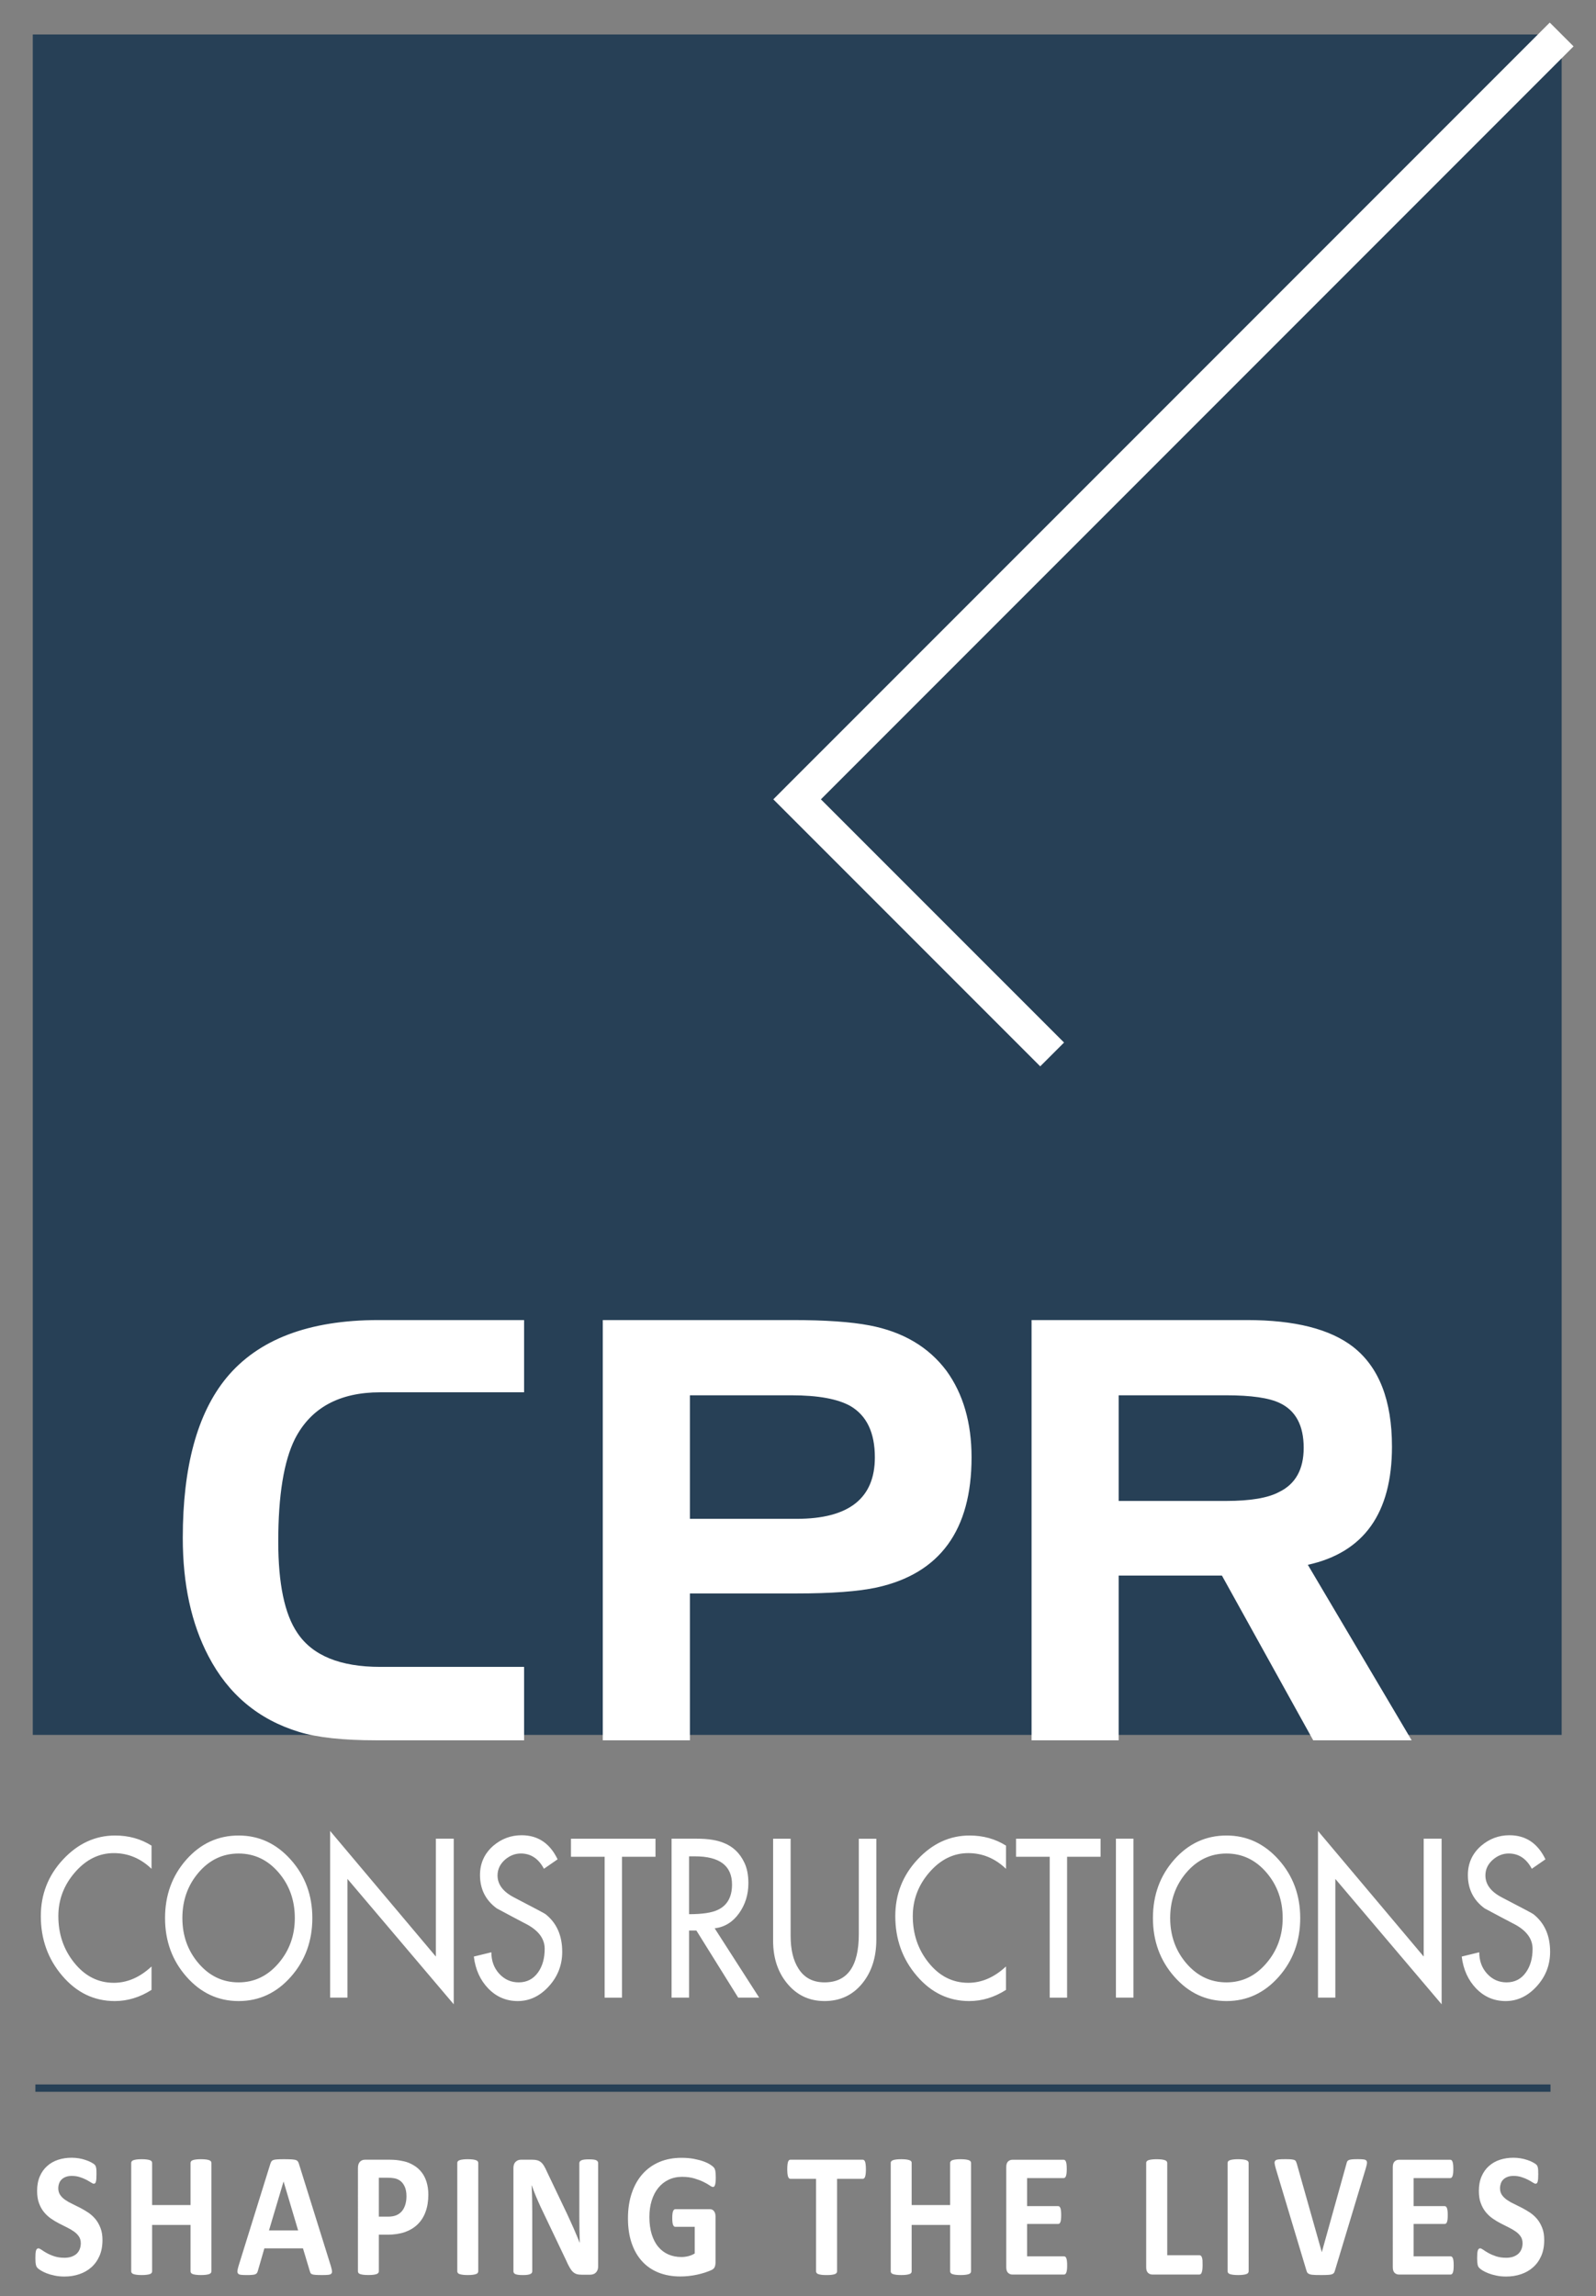 <?xml version="1.0" encoding="utf-8"?>
<!-- Generator: Adobe Illustrator 15.0.0, SVG Export Plug-In . SVG Version: 6.00 Build 0)  -->
<!DOCTYPE svg PUBLIC "-//W3C//DTD SVG 1.1//EN" "http://www.w3.org/Graphics/SVG/1.1/DTD/svg11.dtd">
<svg version="1.1" id="Layer_1" xmlns="http://www.w3.org/2000/svg" xmlns:xlink="http://www.w3.org/1999/xlink" x="0px" y="0px"
	 width="173.5px" height="249.5px" viewBox="0 0 173.5 249.5" enable-background="new 0 0 173.5 249.5" xml:space="preserve">
<rect x="0" y="0" width="173.5" height="249.5" fill="#808080" stroke="none"/>
<path fill="#FFFFFF" d="M22.984,246.813c0,0.063-0.019,0.121-0.057,0.168c-0.04,0.058-0.101,0.099-0.185,0.129
	c-0.087,0.029-0.201,0.06-0.346,0.076c-0.144,0.021-0.324,0.03-0.545,0.03c-0.223,0-0.409-0.009-0.555-0.03
	c-0.146-0.019-0.264-0.047-0.346-0.076c-0.083-0.03-0.144-0.071-0.181-0.129c-0.038-0.047-0.056-0.104-0.056-0.168v-5.043h-4.177
	v5.043c0,0.063-0.02,0.121-0.054,0.168c-0.035,0.058-0.094,0.099-0.183,0.129c-0.084,0.029-0.2,0.06-0.346,0.076
	c-0.143,0.021-0.326,0.03-0.55,0.03c-0.218,0-0.4-0.009-0.548-0.03c-0.147-0.019-0.264-0.047-0.35-0.076
	c-0.085-0.03-0.147-0.071-0.186-0.129c-0.038-0.047-0.056-0.104-0.056-0.168v-11.78c0-0.063,0.018-0.122,0.056-0.173
	c0.039-0.051,0.101-0.094,0.186-0.123c0.086-0.033,0.203-0.061,0.35-0.078c0.148-0.021,0.33-0.03,0.548-0.03
	c0.224,0,0.407,0.013,0.55,0.03c0.146,0.02,0.262,0.045,0.346,0.078c0.089,0.029,0.147,0.072,0.183,0.123
	c0.034,0.051,0.054,0.108,0.054,0.173v4.579h4.177v-4.579c0-0.063,0.018-0.122,0.056-0.173c0.037-0.051,0.098-0.094,0.181-0.123
	c0.082-0.033,0.2-0.061,0.346-0.078c0.146-0.021,0.332-0.03,0.555-0.03c0.221,0,0.401,0.013,0.545,0.03
	c0.145,0.02,0.259,0.045,0.346,0.078c0.084,0.029,0.145,0.072,0.185,0.123c0.038,0.051,0.057,0.108,0.057,0.173V246.813z
	 M30.831,237.066H30.82l-1.579,5.301h3.168L30.831,237.066z M35.96,246.214c0.068,0.229,0.111,0.412,0.13,0.55
	c0.014,0.133-0.006,0.234-0.073,0.301c-0.06,0.07-0.173,0.108-0.334,0.127c-0.163,0.018-0.384,0.024-0.667,0.024
	c-0.291,0-0.521-0.004-0.686-0.017c-0.162-0.01-0.289-0.03-0.375-0.057c-0.084-0.029-0.147-0.067-0.183-0.119
	c-0.032-0.058-0.061-0.119-0.085-0.205l-0.752-2.504h-4.196l-0.706,2.438c-0.023,0.088-0.053,0.165-0.093,0.229
	c-0.034,0.06-0.095,0.107-0.178,0.146c-0.083,0.034-0.204,0.062-0.354,0.07c-0.155,0.018-0.354,0.021-0.601,0.021
	c-0.266,0-0.472-0.009-0.623-0.029c-0.15-0.02-0.252-0.063-0.309-0.142c-0.059-0.071-0.079-0.18-0.061-0.313
	c0.017-0.137,0.061-0.314,0.129-0.541l3.445-11.063c0.035-0.105,0.073-0.195,0.12-0.265c0.048-0.068,0.122-0.117,0.222-0.156
	c0.1-0.031,0.238-0.053,0.418-0.063c0.176-0.011,0.416-0.018,0.708-0.018c0.337,0,0.609,0.007,0.813,0.018
	c0.2,0.013,0.355,0.032,0.468,0.063c0.112,0.039,0.195,0.088,0.24,0.163c0.051,0.066,0.093,0.164,0.128,0.288L35.96,246.214z
	 M44.187,238.658c0-0.439-0.068-0.799-0.206-1.081c-0.138-0.281-0.309-0.493-0.51-0.628c-0.2-0.135-0.411-0.219-0.633-0.252
	c-0.223-0.038-0.451-0.055-0.687-0.055h-0.967v4.229h1.017c0.363,0,0.667-0.058,0.911-0.164c0.244-0.108,0.445-0.265,0.601-0.458
	c0.156-0.195,0.274-0.434,0.354-0.705S44.187,238.979,44.187,238.658z M46.563,238.475c0,0.698-0.098,1.319-0.296,1.86
	c-0.193,0.538-0.48,0.993-0.854,1.36c-0.375,0.371-0.835,0.649-1.376,0.846c-0.545,0.189-1.185,0.291-1.922,0.291h-0.931v3.98
	c0,0.062-0.021,0.121-0.055,0.168c-0.04,0.056-0.102,0.097-0.187,0.129c-0.088,0.029-0.203,0.058-0.346,0.076
	c-0.144,0.021-0.329,0.028-0.554,0.028c-0.217,0-0.4-0.009-0.547-0.028c-0.147-0.021-0.266-0.047-0.35-0.076
	c-0.086-0.032-0.148-0.073-0.181-0.129c-0.035-0.047-0.052-0.106-0.052-0.168V235.59c0-0.299,0.069-0.525,0.211-0.678
	c0.142-0.151,0.328-0.229,0.558-0.229h2.63c0.267,0,0.52,0.014,0.757,0.032c0.239,0.023,0.526,0.073,0.859,0.146
	c0.335,0.074,0.672,0.211,1.013,0.41c0.345,0.199,0.636,0.451,0.879,0.758c0.242,0.303,0.424,0.66,0.55,1.068
	C46.497,237.508,46.563,237.966,46.563,238.475z M51.991,246.813c0,0.063-0.021,0.121-0.058,0.168
	c-0.035,0.058-0.097,0.099-0.186,0.129c-0.085,0.029-0.2,0.06-0.346,0.076c-0.144,0.021-0.326,0.03-0.55,0.03
	c-0.218,0-0.401-0.009-0.548-0.03c-0.147-0.019-0.264-0.047-0.351-0.076c-0.084-0.03-0.147-0.071-0.186-0.129
	c-0.039-0.047-0.055-0.104-0.055-0.168v-11.78c0-0.063,0.016-0.122,0.055-0.173s0.102-0.094,0.192-0.123
	c0.089-0.033,0.202-0.061,0.348-0.078c0.144-0.021,0.327-0.03,0.545-0.03c0.224,0,0.406,0.013,0.55,0.03
	c0.146,0.02,0.261,0.045,0.346,0.078c0.089,0.029,0.151,0.072,0.186,0.123c0.037,0.051,0.058,0.108,0.058,0.173V246.813z
	 M65.025,246.27c0,0.147-0.024,0.279-0.066,0.397c-0.048,0.115-0.11,0.211-0.187,0.286c-0.08,0.079-0.17,0.135-0.277,0.171
	c-0.106,0.034-0.213,0.054-0.323,0.054h-0.967c-0.201,0-0.378-0.021-0.522-0.068c-0.146-0.045-0.282-0.129-0.407-0.242
	c-0.123-0.119-0.243-0.282-0.359-0.484c-0.115-0.197-0.244-0.464-0.385-0.785l-2.782-5.83c-0.16-0.35-0.325-0.722-0.492-1.119
	c-0.166-0.401-0.315-0.795-0.448-1.174h-0.018c0.023,0.463,0.042,0.924,0.052,1.383c0.011,0.459,0.016,0.935,0.016,1.42v6.527
	c0,0.063-0.016,0.12-0.047,0.172c-0.03,0.051-0.087,0.096-0.164,0.131c-0.078,0.035-0.182,0.063-0.315,0.082
	c-0.133,0.021-0.304,0.028-0.51,0.028c-0.199,0-0.369-0.009-0.501-0.028c-0.132-0.021-0.234-0.047-0.311-0.082
	c-0.074-0.035-0.124-0.08-0.154-0.131c-0.03-0.052-0.044-0.107-0.044-0.172V235.59c0-0.299,0.079-0.525,0.239-0.678
	c0.155-0.151,0.35-0.229,0.58-0.229h1.221c0.218,0,0.4,0.021,0.549,0.063c0.151,0.043,0.284,0.109,0.402,0.207
	c0.119,0.097,0.23,0.229,0.333,0.402c0.103,0.166,0.208,0.377,0.317,0.627l2.178,4.56c0.128,0.274,0.251,0.549,0.375,0.815
	c0.125,0.268,0.246,0.531,0.36,0.8c0.114,0.267,0.226,0.528,0.335,0.786c0.108,0.259,0.214,0.515,0.319,0.771h0.007
	c-0.018-0.451-0.029-0.919-0.037-1.406c-0.011-0.49-0.013-0.955-0.013-1.396v-5.854c0-0.061,0.017-0.121,0.05-0.174
	c0.034-0.049,0.094-0.096,0.174-0.135c0.079-0.036,0.185-0.066,0.317-0.081c0.134-0.015,0.306-0.024,0.512-0.024
	c0.197,0,0.357,0.012,0.492,0.024c0.132,0.015,0.236,0.045,0.305,0.081c0.076,0.039,0.124,0.086,0.151,0.135
	c0.03,0.053,0.043,0.113,0.043,0.174v11.211H65.025L65.025,246.27z M77.811,236.625c0,0.184-0.006,0.346-0.021,0.479
	c-0.015,0.139-0.035,0.244-0.062,0.324c-0.026,0.081-0.056,0.137-0.093,0.172c-0.039,0.031-0.084,0.045-0.133,0.045
	c-0.077,0-0.197-0.054-0.363-0.172c-0.167-0.117-0.388-0.244-0.667-0.378c-0.276-0.137-0.606-0.261-0.986-0.376
	c-0.384-0.113-0.828-0.175-1.334-0.175c-0.542,0-1.032,0.106-1.469,0.315c-0.438,0.207-0.812,0.505-1.122,0.885
	c-0.31,0.383-0.551,0.846-0.715,1.38c-0.168,0.534-0.251,1.128-0.251,1.78c0,0.711,0.085,1.339,0.252,1.882
	c0.172,0.543,0.407,1,0.714,1.364c0.306,0.365,0.673,0.644,1.102,0.83c0.427,0.186,0.901,0.277,1.418,0.277
	c0.252,0,0.502-0.033,0.75-0.094c0.248-0.064,0.479-0.162,0.693-0.291v-2.895h-2.116c-0.103,0-0.185-0.07-0.241-0.217
	c-0.06-0.144-0.086-0.39-0.086-0.734c0-0.182,0.005-0.334,0.021-0.452c0.015-0.124,0.035-0.224,0.066-0.295
	c0.029-0.077,0.062-0.13,0.103-0.167c0.042-0.034,0.084-0.053,0.138-0.053h3.771c0.092,0,0.175,0.019,0.247,0.053
	c0.072,0.037,0.135,0.09,0.19,0.158c0.056,0.074,0.097,0.158,0.126,0.259c0.027,0.101,0.041,0.216,0.041,0.342v4.965
	c0,0.188-0.029,0.354-0.087,0.502c-0.061,0.146-0.186,0.263-0.372,0.345c-0.188,0.084-0.42,0.17-0.694,0.264
	c-0.278,0.09-0.563,0.164-0.86,0.229c-0.295,0.063-0.595,0.11-0.898,0.144c-0.301,0.035-0.606,0.05-0.912,0.05
	c-0.89,0-1.688-0.146-2.396-0.431c-0.704-0.287-1.299-0.699-1.788-1.244c-0.489-0.543-0.862-1.202-1.123-1.982
	c-0.26-0.781-0.389-1.666-0.389-2.656c0-1.021,0.138-1.938,0.416-2.752c0.274-0.813,0.666-1.503,1.173-2.072
	c0.506-0.567,1.116-1.002,1.833-1.306c0.719-0.302,1.518-0.45,2.396-0.45c0.486,0,0.925,0.037,1.321,0.108
	c0.397,0.076,0.744,0.164,1.041,0.269c0.296,0.104,0.542,0.223,0.737,0.342c0.198,0.125,0.333,0.233,0.41,0.32
	c0.08,0.088,0.136,0.217,0.171,0.381C77.793,236.059,77.811,236.299,77.811,236.625z M94.133,235.725
	c0,0.189-0.009,0.346-0.023,0.479c-0.016,0.132-0.035,0.238-0.063,0.318c-0.029,0.08-0.063,0.143-0.105,0.179
	c-0.045,0.041-0.092,0.061-0.145,0.061h-2.799v10.056c0,0.062-0.018,0.121-0.057,0.168c-0.039,0.056-0.099,0.097-0.185,0.129
	c-0.085,0.029-0.205,0.058-0.351,0.076c-0.145,0.021-0.329,0.028-0.551,0.028c-0.219,0-0.397-0.009-0.547-0.028
	c-0.146-0.021-0.263-0.047-0.349-0.076c-0.089-0.032-0.147-0.073-0.188-0.129c-0.037-0.047-0.057-0.106-0.057-0.168V236.76H85.92
	c-0.057,0-0.107-0.02-0.145-0.061c-0.042-0.036-0.077-0.098-0.107-0.178c-0.026-0.08-0.05-0.188-0.063-0.319
	c-0.013-0.132-0.022-0.287-0.022-0.478c0-0.189,0.009-0.354,0.022-0.488c0.013-0.137,0.037-0.244,0.063-0.323
	c0.03-0.081,0.065-0.138,0.107-0.175c0.038-0.036,0.088-0.055,0.145-0.055h7.875c0.051,0,0.098,0.019,0.143,0.055
	c0.043,0.037,0.078,0.094,0.107,0.175c0.027,0.079,0.049,0.187,0.063,0.323C94.124,235.373,94.133,235.535,94.133,235.725z
	 M105.563,246.813c0,0.063-0.018,0.121-0.057,0.168c-0.038,0.058-0.1,0.099-0.184,0.129c-0.086,0.029-0.2,0.06-0.346,0.076
	c-0.146,0.021-0.326,0.03-0.547,0.03c-0.225,0-0.406-0.009-0.558-0.03c-0.146-0.019-0.263-0.047-0.345-0.076
	c-0.084-0.03-0.146-0.071-0.182-0.129c-0.037-0.047-0.057-0.104-0.057-0.168v-5.043h-4.18v5.043c0,0.063-0.017,0.121-0.051,0.168
	c-0.037,0.058-0.098,0.099-0.186,0.129c-0.085,0.029-0.2,0.06-0.348,0.076c-0.143,0.021-0.322,0.03-0.549,0.03
	c-0.217,0-0.397-0.009-0.549-0.03c-0.146-0.019-0.266-0.047-0.351-0.076c-0.086-0.03-0.149-0.071-0.187-0.129
	c-0.037-0.047-0.055-0.104-0.055-0.168v-11.78c0-0.063,0.018-0.122,0.055-0.173s0.101-0.094,0.187-0.123
	c0.085-0.033,0.202-0.061,0.351-0.078c0.149-0.021,0.332-0.03,0.549-0.03c0.227,0,0.406,0.013,0.549,0.03
	c0.146,0.02,0.263,0.045,0.348,0.078c0.088,0.029,0.146,0.072,0.186,0.123c0.034,0.051,0.051,0.108,0.051,0.173v4.579h4.18v-4.579
	c0-0.063,0.02-0.122,0.057-0.173c0.035-0.051,0.098-0.094,0.182-0.123c0.082-0.033,0.197-0.061,0.345-0.078
	c0.147-0.021,0.333-0.03,0.558-0.03c0.221,0,0.399,0.013,0.547,0.03c0.146,0.019,0.26,0.045,0.346,0.078
	c0.084,0.029,0.146,0.072,0.184,0.123c0.039,0.051,0.057,0.108,0.057,0.173V246.813z M116.009,246.166
	c0,0.188-0.007,0.342-0.021,0.466c-0.016,0.123-0.036,0.226-0.066,0.306c-0.027,0.074-0.063,0.133-0.107,0.168
	c-0.041,0.035-0.09,0.056-0.143,0.056h-5.609c-0.19,0-0.351-0.063-0.479-0.19c-0.132-0.123-0.195-0.328-0.195-0.609V235.49
	c0-0.282,0.063-0.485,0.195-0.613c0.129-0.124,0.287-0.188,0.479-0.188h5.576c0.051,0,0.096,0.018,0.137,0.052
	c0.043,0.03,0.074,0.085,0.104,0.167c0.028,0.08,0.052,0.186,0.065,0.31c0.014,0.126,0.021,0.282,0.021,0.478
	c0,0.18-0.009,0.332-0.021,0.457c-0.018,0.125-0.037,0.229-0.065,0.304c-0.028,0.079-0.063,0.135-0.104,0.169
	c-0.041,0.036-0.086,0.054-0.137,0.054h-3.986v3.046h3.373c0.055,0,0.102,0.02,0.146,0.053c0.041,0.035,0.075,0.093,0.104,0.162
	c0.029,0.078,0.053,0.176,0.063,0.303c0.017,0.126,0.021,0.275,0.021,0.459s-0.004,0.342-0.021,0.461
	c-0.013,0.122-0.034,0.223-0.063,0.293c-0.028,0.074-0.063,0.131-0.104,0.16c-0.045,0.029-0.092,0.047-0.146,0.047h-3.373v3.517
	h4.021c0.053,0,0.102,0.021,0.143,0.056c0.047,0.035,0.082,0.092,0.107,0.17c0.03,0.074,0.053,0.178,0.064,0.302
	C116.002,245.824,116.009,245.982,116.009,246.166z M130.732,246.1c0,0.189-0.004,0.354-0.02,0.483
	c-0.018,0.133-0.035,0.242-0.066,0.327c-0.027,0.088-0.063,0.152-0.106,0.186c-0.043,0.041-0.095,0.063-0.149,0.063h-5.119
	c-0.19,0-0.353-0.063-0.48-0.19c-0.128-0.123-0.191-0.328-0.191-0.609v-11.326c0-0.063,0.018-0.122,0.057-0.172
	c0.037-0.053,0.098-0.094,0.184-0.125c0.09-0.032,0.205-0.06,0.352-0.077c0.148-0.021,0.332-0.03,0.552-0.03
	c0.223,0,0.405,0.012,0.552,0.03c0.145,0.021,0.258,0.045,0.344,0.077c0.09,0.031,0.149,0.072,0.188,0.125
	c0.039,0.05,0.06,0.107,0.06,0.172v10.031h3.513c0.058,0,0.106,0.021,0.149,0.057s0.079,0.094,0.106,0.173
	c0.031,0.083,0.052,0.188,0.066,0.32C130.729,245.743,130.732,245.905,130.732,246.1z M135.74,246.813
	c0,0.063-0.021,0.121-0.059,0.168c-0.037,0.058-0.098,0.099-0.188,0.129c-0.085,0.029-0.2,0.06-0.348,0.076
	c-0.146,0.021-0.324,0.03-0.551,0.03c-0.217,0-0.398-0.009-0.548-0.03c-0.146-0.019-0.265-0.047-0.351-0.076
	c-0.086-0.03-0.146-0.071-0.184-0.129c-0.041-0.047-0.06-0.104-0.06-0.168v-11.78c0-0.063,0.019-0.122,0.06-0.173
	c0.036-0.051,0.098-0.094,0.19-0.123c0.086-0.033,0.2-0.061,0.349-0.078c0.143-0.021,0.324-0.03,0.54-0.03
	c0.228,0,0.406,0.013,0.554,0.03c0.146,0.019,0.261,0.045,0.346,0.078c0.09,0.029,0.148,0.072,0.188,0.123
	c0.035,0.051,0.059,0.108,0.059,0.173L135.74,246.813L135.74,246.813z M145.125,246.712c-0.027,0.11-0.066,0.198-0.111,0.269
	c-0.049,0.064-0.121,0.115-0.225,0.154c-0.105,0.032-0.245,0.057-0.426,0.064c-0.176,0.013-0.411,0.017-0.695,0.017
	c-0.23,0-0.43-0.004-0.594-0.004c-0.165-0.005-0.303-0.013-0.42-0.026c-0.112-0.013-0.206-0.029-0.279-0.06
	c-0.072-0.024-0.132-0.056-0.182-0.094c-0.049-0.038-0.088-0.086-0.113-0.142c-0.025-0.055-0.049-0.123-0.072-0.207l-3.324-11.058
	c-0.064-0.229-0.106-0.414-0.123-0.547c-0.016-0.134,0.017-0.239,0.086-0.304c0.067-0.07,0.193-0.108,0.367-0.125
	c0.17-0.018,0.413-0.026,0.728-0.026c0.265,0,0.47,0.007,0.62,0.021c0.146,0.016,0.265,0.037,0.346,0.069s0.137,0.079,0.168,0.146
	c0.031,0.063,0.063,0.146,0.093,0.238l2.72,9.619h0.008l2.668-9.568c0.021-0.109,0.05-0.195,0.086-0.266
	c0.035-0.068,0.094-0.124,0.177-0.156c0.081-0.043,0.205-0.066,0.358-0.082c0.152-0.014,0.367-0.021,0.638-0.021
	c0.265,0,0.472,0.013,0.618,0.03c0.146,0.019,0.246,0.064,0.305,0.139c0.051,0.075,0.07,0.182,0.051,0.313
	c-0.021,0.137-0.068,0.318-0.132,0.541L145.125,246.712z M158.029,246.166c0,0.188-0.006,0.342-0.021,0.466
	c-0.015,0.123-0.033,0.226-0.063,0.306c-0.029,0.074-0.063,0.133-0.108,0.168c-0.04,0.035-0.092,0.056-0.144,0.056h-5.609
	c-0.191,0-0.352-0.063-0.479-0.19c-0.131-0.123-0.196-0.328-0.196-0.609V235.49c0-0.282,0.065-0.485,0.196-0.613
	c0.127-0.124,0.285-0.188,0.479-0.188h5.576c0.053,0,0.098,0.018,0.139,0.052c0.04,0.03,0.074,0.085,0.104,0.167
	c0.029,0.08,0.052,0.186,0.066,0.31c0.012,0.126,0.021,0.282,0.021,0.478c0,0.18-0.009,0.332-0.021,0.457
	c-0.017,0.125-0.037,0.229-0.066,0.304c-0.027,0.079-0.063,0.135-0.104,0.169c-0.041,0.036-0.086,0.054-0.139,0.054h-3.987v3.046
	h3.374c0.055,0,0.102,0.02,0.146,0.053c0.039,0.035,0.074,0.093,0.104,0.162c0.029,0.078,0.051,0.176,0.066,0.303
	c0.015,0.126,0.019,0.275,0.019,0.459s-0.004,0.342-0.019,0.461c-0.016,0.122-0.037,0.223-0.066,0.293
	c-0.027,0.074-0.064,0.131-0.104,0.16c-0.047,0.029-0.094,0.047-0.146,0.047h-3.374v3.517h4.021c0.053,0,0.104,0.021,0.145,0.056
	c0.045,0.035,0.079,0.092,0.107,0.17c0.029,0.074,0.051,0.178,0.063,0.302C158.023,245.824,158.029,245.982,158.029,246.166z
	 M167.87,243.417c0,0.654-0.106,1.229-0.324,1.728c-0.218,0.492-0.517,0.907-0.894,1.236c-0.371,0.331-0.807,0.578-1.307,0.745
	c-0.504,0.171-1.039,0.252-1.609,0.252c-0.387,0-0.745-0.032-1.074-0.106c-0.331-0.066-0.622-0.152-0.876-0.252
	c-0.252-0.103-0.466-0.205-0.638-0.314c-0.166-0.107-0.289-0.203-0.364-0.291c-0.077-0.081-0.13-0.2-0.158-0.357
	c-0.032-0.156-0.047-0.386-0.047-0.681c0-0.2,0.007-0.365,0.015-0.5c0.012-0.134,0.032-0.247,0.057-0.329
	c0.025-0.083,0.063-0.141,0.106-0.177c0.04-0.036,0.091-0.056,0.149-0.056c0.078,0,0.193,0.056,0.342,0.158
	c0.143,0.104,0.333,0.225,0.566,0.353c0.229,0.128,0.504,0.248,0.82,0.353c0.32,0.106,0.688,0.16,1.11,0.16
	c0.276,0,0.521-0.039,0.743-0.109c0.217-0.078,0.4-0.182,0.556-0.313c0.149-0.136,0.271-0.302,0.349-0.503
	c0.084-0.2,0.123-0.418,0.123-0.662c0-0.281-0.07-0.527-0.207-0.729c-0.141-0.203-0.317-0.386-0.541-0.539
	c-0.223-0.157-0.476-0.307-0.756-0.443c-0.281-0.139-0.572-0.286-0.869-0.438c-0.303-0.156-0.594-0.332-0.873-0.526
	c-0.283-0.198-0.533-0.431-0.758-0.705c-0.223-0.272-0.4-0.595-0.537-0.968c-0.144-0.373-0.207-0.817-0.207-1.342
	c0-0.598,0.1-1.121,0.297-1.574c0.197-0.452,0.465-0.828,0.805-1.123c0.336-0.303,0.732-0.525,1.189-0.676
	c0.457-0.146,0.943-0.22,1.457-0.22c0.262,0,0.524,0.019,0.793,0.064c0.264,0.047,0.514,0.104,0.74,0.186
	c0.229,0.075,0.436,0.162,0.61,0.261c0.182,0.096,0.3,0.18,0.354,0.237c0.062,0.068,0.1,0.119,0.119,0.164
	c0.021,0.052,0.034,0.106,0.053,0.181c0.014,0.074,0.024,0.168,0.028,0.279c0.004,0.11,0.009,0.252,0.009,0.421
	c0,0.183-0.005,0.343-0.013,0.47c-0.009,0.127-0.024,0.232-0.045,0.318c-0.021,0.081-0.047,0.146-0.088,0.182
	c-0.036,0.041-0.085,0.062-0.147,0.062c-0.064,0-0.166-0.047-0.306-0.135c-0.138-0.091-0.304-0.188-0.508-0.296
	c-0.201-0.105-0.433-0.201-0.701-0.285c-0.265-0.09-0.552-0.133-0.871-0.133c-0.248,0-0.462,0.029-0.646,0.101
	c-0.186,0.065-0.34,0.161-0.463,0.28c-0.125,0.119-0.217,0.261-0.276,0.428c-0.058,0.171-0.091,0.346-0.091,0.529
	c0,0.277,0.065,0.518,0.203,0.723c0.138,0.198,0.317,0.38,0.545,0.538s0.481,0.306,0.772,0.438c0.288,0.141,0.578,0.287,0.88,0.441
	c0.295,0.154,0.59,0.329,0.881,0.521c0.285,0.197,0.543,0.432,0.769,0.703c0.224,0.273,0.403,0.598,0.544,0.965
	C167.805,242.482,167.87,242.918,167.87,243.417z M11.14,243.417c0,0.654-0.109,1.229-0.327,1.728
	c-0.218,0.492-0.516,0.907-0.89,1.236c-0.374,0.331-0.81,0.578-1.312,0.745c-0.501,0.171-1.036,0.252-1.605,0.252
	c-0.385,0-0.746-0.032-1.076-0.106c-0.33-0.066-0.62-0.152-0.875-0.252c-0.254-0.103-0.466-0.205-0.638-0.314
	c-0.168-0.107-0.292-0.203-0.365-0.291c-0.077-0.081-0.129-0.2-0.158-0.357c-0.034-0.156-0.047-0.386-0.047-0.681
	c0-0.2,0.006-0.365,0.013-0.5c0.013-0.134,0.034-0.247,0.057-0.329c0.027-0.083,0.063-0.141,0.107-0.177
	c0.042-0.036,0.092-0.056,0.15-0.056c0.079,0,0.193,0.056,0.343,0.158c0.143,0.104,0.333,0.225,0.565,0.353
	c0.229,0.128,0.503,0.248,0.821,0.353c0.321,0.106,0.689,0.16,1.111,0.16c0.278,0,0.524-0.039,0.742-0.109
	c0.218-0.078,0.404-0.182,0.558-0.313c0.151-0.136,0.268-0.302,0.347-0.503c0.083-0.2,0.122-0.418,0.122-0.662
	c0-0.281-0.07-0.527-0.207-0.729c-0.139-0.203-0.318-0.386-0.541-0.539c-0.221-0.157-0.474-0.307-0.754-0.443
	c-0.283-0.139-0.574-0.286-0.872-0.438c-0.301-0.156-0.593-0.332-0.873-0.526c-0.283-0.198-0.533-0.431-0.759-0.705
	c-0.22-0.272-0.4-0.595-0.538-0.968c-0.139-0.373-0.205-0.817-0.205-1.342c0-0.598,0.099-1.121,0.296-1.574
	c0.197-0.452,0.467-0.828,0.804-1.123c0.336-0.303,0.735-0.525,1.191-0.676c0.458-0.146,0.943-0.22,1.456-0.22
	c0.262,0,0.528,0.019,0.793,0.064c0.264,0.047,0.513,0.104,0.743,0.186c0.229,0.075,0.433,0.162,0.612,0.261
	c0.18,0.096,0.298,0.18,0.355,0.237c0.058,0.068,0.096,0.119,0.117,0.164c0.021,0.052,0.035,0.106,0.049,0.181
	c0.015,0.074,0.028,0.168,0.033,0.279c0.002,0.11,0.005,0.252,0.005,0.421c0,0.183-0.003,0.343-0.011,0.47
	c-0.009,0.127-0.024,0.232-0.046,0.318c-0.017,0.081-0.046,0.146-0.084,0.182c-0.039,0.041-0.089,0.062-0.151,0.062
	c-0.064,0-0.166-0.047-0.303-0.135c-0.139-0.091-0.307-0.188-0.509-0.296c-0.201-0.105-0.433-0.201-0.699-0.285
	c-0.265-0.09-0.554-0.133-0.873-0.133c-0.248,0-0.463,0.029-0.646,0.101c-0.185,0.065-0.338,0.161-0.461,0.28
	c-0.125,0.119-0.216,0.261-0.278,0.428c-0.059,0.171-0.092,0.346-0.092,0.529c0,0.277,0.067,0.518,0.204,0.723
	c0.135,0.198,0.317,0.38,0.546,0.538c0.226,0.158,0.483,0.306,0.771,0.438c0.288,0.141,0.58,0.287,0.881,0.441
	c0.298,0.154,0.592,0.329,0.88,0.521c0.286,0.197,0.542,0.432,0.767,0.703c0.223,0.273,0.405,0.598,0.544,0.965
	C11.072,242.482,11.14,242.918,11.14,243.417z"/>
<rect x="3.564" y="3.745" fill="#274056" width="166.204" height="184.778"/>
<polygon fill="#FFFFFF" points="171.061,5.038 89.24,86.859 115.671,113.288 113.082,115.873 85.359,88.151 84.068,86.859 
	85.359,85.564 168.473,2.452 "/>
<path fill="#FFFFFF" d="M153.461,189.109h-10.703l-9.924-17.901h-11.223v17.901h-9.471v-45.666h23.418
	c5.188,0,9.039,0.973,11.547,2.921c2.812,2.204,4.215,5.813,4.215,10.831c0,7.223-3.049,11.504-9.146,12.844L153.461,189.109z
	 M105.617,158.364c0,7.915-3.439,12.628-10.314,14.14c-1.99,0.432-4.908,0.648-8.758,0.648H74.999v15.957h-9.471v-45.666h20.628
	c3.545,0,6.335,0.192,8.37,0.582c3.633,0.691,6.42,2.339,8.365,4.933C104.707,151.465,105.617,154.602,105.617,158.364z
	 M95.105,158.364c0-2.683-0.885-4.54-2.656-5.578c-1.385-0.778-3.525-1.167-6.422-1.167H74.999v13.425h11.61
	C92.273,165.043,95.105,162.818,95.105,158.364z M56.974,189.109H40.887c-3.59,0-6.378-0.301-8.368-0.907
	c-4.412-1.343-7.697-4.085-9.86-8.237c-1.86-3.547-2.789-7.828-2.789-12.844c0-7.74,1.579-13.536,4.735-17.387
	c3.459-4.195,8.973-6.291,16.542-6.291h15.827v7.85H41.34c-4.453,0-7.546,1.688-9.276,5.061c-1.21,2.422-1.815,6.142-1.815,11.156
	c0,4.584,0.69,7.893,2.076,9.926c1.642,2.465,4.648,3.695,9.015,3.695h15.634V189.109z M141.723,157.325
	c0-2.423-0.867-4.044-2.597-4.864c-1.169-0.563-3.114-0.842-5.839-0.842h-11.676v11.48h11.676c2.637,0,4.563-0.324,5.771-0.976
	C140.833,161.26,141.723,159.661,141.723,157.325z"/>
<path fill="#FFFFFF" d="M168.512,212.094c0,1.432-0.486,2.682-1.457,3.748c-0.97,1.067-2.094,1.602-3.38,1.602
	c-1.256,0-2.321-0.457-3.202-1.365c-0.877-0.91-1.4-2.067-1.57-3.471l1.906-0.465c0,0.932,0.285,1.711,0.858,2.334
	c0.571,0.621,1.274,0.936,2.112,0.936c0.896,0,1.598-0.365,2.113-1.1c0.474-0.672,0.713-1.518,0.713-2.547
	c0-1.043-0.608-1.908-1.819-2.594c-1.134-0.592-2.261-1.191-3.394-1.799c-1.213-0.889-1.82-2.098-1.82-3.623
	c0-1.277,0.479-2.338,1.445-3.18c0.893-0.76,1.918-1.145,3.074-1.145c1.773,0,3.076,0.872,3.914,2.617l-1.484,1.027
	c-0.584-1.104-1.424-1.66-2.516-1.66c-0.609,0-1.179,0.219-1.689,0.652c-0.563,0.484-0.838,1.062-0.838,1.73
	c0,0.982,0.604,1.783,1.818,2.405c2.162,1.124,3.292,1.722,3.393,1.801C167.902,208.955,168.512,210.316,168.512,212.094
	 M156.719,217.794l-11.556-13.623v12.897h-1.884V198.96l11.49,13.647V199.8h1.947L156.719,217.794L156.719,217.794z
	 M139.439,208.424c0-1.932-0.59-3.582-1.771-4.954c-1.179-1.37-2.628-2.058-4.341-2.058c-1.719,0-3.166,0.688-4.348,2.058
	c-1.178,1.372-1.769,3.022-1.769,4.954c0,1.916,0.591,3.561,1.769,4.932c1.182,1.371,2.629,2.057,4.348,2.057
	c1.699,0,3.146-0.688,4.33-2.068C138.846,211.966,139.439,210.326,139.439,208.424z M141.346,208.424
	c0,2.491-0.777,4.619-2.332,6.379c-1.559,1.762-3.453,2.641-5.684,2.641c-2.221,0-4.107-0.879-5.663-2.641
	c-1.556-1.76-2.333-3.888-2.333-6.379c0-2.49,0.773-4.609,2.322-6.357c1.551-1.741,3.439-2.613,5.674-2.613
	c2.218,0,4.105,0.876,5.672,2.628C140.563,203.832,141.346,205.945,141.346,208.424z M123.215,217.07h-1.904v-17.27h1.904V217.07z
	 M119.645,201.764h-3.643v15.308h-1.887v-15.308h-3.661v-1.962h9.19V201.764L119.645,201.764z M109.361,216.229
	c-1.271,0.812-2.604,1.215-3.998,1.215c-2.232,0-4.131-0.908-5.693-2.732c-1.564-1.82-2.344-3.984-2.344-6.496
	c0-2.383,0.811-4.438,2.429-6.168c1.617-1.729,3.502-2.594,5.647-2.594c1.467,0,2.787,0.363,3.959,1.099v2.522
	c-1.188-1.139-2.555-1.707-4.104-1.707c-1.604,0-3.011,0.693-4.218,2.081c-1.207,1.387-1.811,2.976-1.811,4.767
	c0,1.934,0.563,3.605,1.693,5.024c1.174,1.479,2.617,2.22,4.333,2.22c1.466,0,2.832-0.59,4.104-1.775v2.545H109.361z
	 M95.266,210.761c0,1.917-0.504,3.495-1.51,4.743c-1.046,1.295-2.422,1.939-4.123,1.939c-1.662,0-3.014-0.641-4.062-1.916
	c-1.018-1.23-1.527-2.781-1.527-4.648v-11.077h1.905v10.563c0,1.479,0.28,2.654,0.838,3.527c0.627,1.015,1.578,1.52,2.846,1.52
	c2.482,0,3.727-1.743,3.727-5.234v-10.373h1.906V210.761z M79.577,204.78c0-2.042-1.347-3.063-4.04-3.063h-0.628v6.287
	c1.424,0,2.463-0.154,3.119-0.468C79.061,207.053,79.577,206.134,79.577,204.78z M82.528,217.07h-2.282l-4.542-7.291h-0.795v7.291
	h-1.904v-17.27h2.742c1.227,0,2.212,0.153,2.95,0.467c0.991,0.392,1.729,1.099,2.219,2.129c0.293,0.604,0.44,1.354,0.44,2.242
	c0,1.229-0.337,2.318-1.015,3.271c-0.676,0.947-1.56,1.495-2.648,1.632L82.528,217.07z M71.258,201.764h-3.642v15.308h-1.885
	v-15.308H62.07v-1.962h9.188V201.764z M61.118,212.094c0,1.432-0.484,2.682-1.454,3.748c-0.971,1.067-2.097,1.602-3.381,1.602
	c-1.255,0-2.324-0.457-3.203-1.365c-0.879-0.91-1.401-2.067-1.57-3.471l1.905-0.465c0,0.932,0.286,1.711,0.858,2.334
	c0.573,0.621,1.276,0.936,2.113,0.936c0.894,0,1.599-0.365,2.116-1.1c0.472-0.672,0.71-1.518,0.71-2.547
	c0-1.043-0.608-1.908-1.821-2.594c-1.129-0.592-2.26-1.191-3.39-1.799c-1.213-0.889-1.821-2.098-1.821-3.623
	c0-1.277,0.482-2.338,1.443-3.18c0.893-0.76,1.919-1.145,3.079-1.145c1.771,0,3.076,0.872,3.914,2.617l-1.487,1.027
	c-0.585-1.104-1.425-1.66-2.511-1.66c-0.615,0-1.179,0.219-1.697,0.652c-0.556,0.484-0.835,1.062-0.835,1.73
	c0,0.982,0.606,1.783,1.821,2.405c2.162,1.124,3.292,1.722,3.392,1.801C60.512,208.955,61.118,210.316,61.118,212.094z
	 M49.325,217.794l-11.552-13.623v12.897h-1.885V198.96l11.493,13.647V199.8h1.944V217.794z M32.049,208.424
	c0-1.932-0.588-3.582-1.768-4.954c-1.179-1.37-2.627-2.058-4.343-2.058c-1.717,0-3.165,0.688-4.342,2.058
	c-1.18,1.372-1.77,3.022-1.77,4.954c0,1.916,0.59,3.561,1.77,4.932c1.177,1.371,2.625,2.057,4.342,2.057
	c1.703,0,3.146-0.688,4.333-2.068C31.456,211.966,32.049,210.326,32.049,208.424z M33.954,208.424c0,2.491-0.778,4.619-2.333,6.379
	c-1.556,1.762-3.45,2.641-5.683,2.641c-2.22,0-4.106-0.879-5.663-2.641c-1.555-1.76-2.333-3.888-2.333-6.379
	c0-2.49,0.773-4.609,2.322-6.357c1.55-1.741,3.441-2.613,5.673-2.613c2.217,0,4.11,0.876,5.672,2.628
	C33.173,203.832,33.954,205.945,33.954,208.424z M16.472,216.229c-1.27,0.812-2.603,1.215-3.998,1.215
	c-2.233,0-4.13-0.908-5.692-2.732c-1.564-1.82-2.345-3.984-2.345-6.496c0-2.383,0.809-4.438,2.427-6.168
	c1.621-1.729,3.505-2.594,5.653-2.594c1.465,0,2.783,0.363,3.956,1.099v2.522c-1.187-1.139-2.553-1.707-4.102-1.707
	c-1.605,0-3.011,0.693-4.218,2.081c-1.207,1.387-1.811,2.976-1.811,4.767c0,1.934,0.566,3.605,1.695,5.024
	c1.172,1.479,2.616,2.22,4.334,2.22c1.464,0,2.832-0.59,4.102-1.775L16.472,216.229L16.472,216.229z"/>
<line fill="none" stroke="#274056" stroke-width="0.8" stroke-miterlimit="2.613" x1="3.847" y1="226.904" x2="168.553" y2="226.904"/>
</svg>
